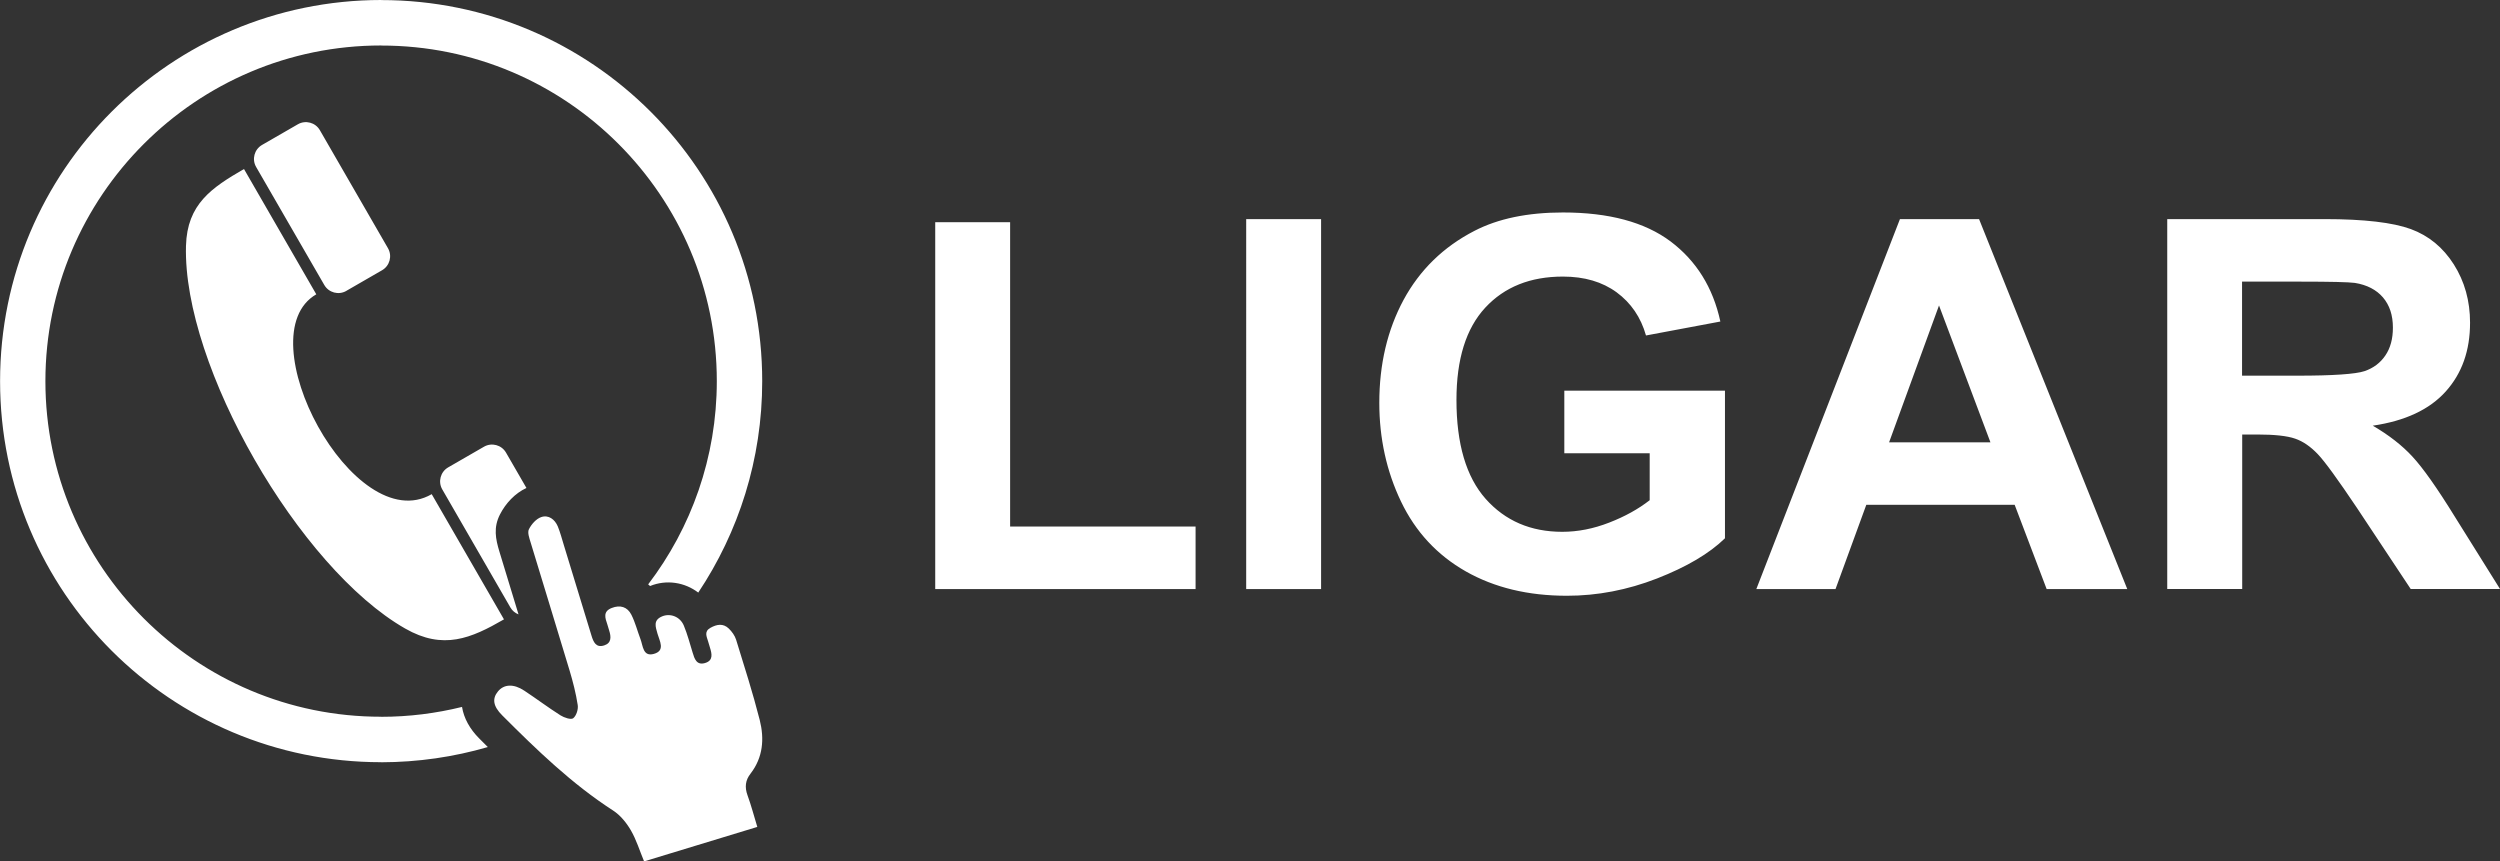 <?xml version="1.0" encoding="UTF-8"?>
<svg id="Camada_2" data-name="Camada 2" xmlns="http://www.w3.org/2000/svg" viewBox="0 0 331.47 114.21">
  <rect x="0" y="0" width="331.47" height="114.21" fill="#333333" stroke="none"/>
  <defs>
    <style>
      .cls-1 {
        fill: #fff;
        fill-rule: evenodd;
        stroke-width: 0px;
      }
    </style>
  </defs>
  <g id="Camada_1-2" data-name="Camada 1">
    <path class="cls-1" d="m41.94,39.02c-9.45,5.45,4.97,32.47,15.3,26.5,1.84,3.18,7.75,13.42,9.58,16.6-4.36,2.52-8.05,4.11-13.11,1.21-14.04-8.02-29.49-34.78-29.05-50.74.15-5.54,3.42-7.71,7.69-10.18,1.84,3.18,7.75,13.42,9.58,16.6h0Zm245.41,39.08V29.05h20.86c5.24,0,9.05.45,11.43,1.32,2.39.88,4.28,2.44,5.71,4.69,1.43,2.26,2.15,4.83,2.15,7.73,0,3.69-1.07,6.72-3.23,9.12-2.16,2.4-5.38,3.9-9.67,4.53,2.13,1.24,3.89,2.61,5.27,4.11,1.39,1.5,3.27,4.16,5.62,7.97l5.98,9.57h-11.84l-7.1-10.71c-2.55-3.8-4.29-6.2-5.24-7.19-.94-.98-1.93-1.67-2.98-2.03-1.06-.37-2.73-.55-5.01-.55h-2.01v20.48h-9.93Zm9.93-28.29h7.33c4.75,0,7.71-.21,8.89-.6,1.18-.4,2.11-1.1,2.77-2.08.67-.98,1-2.21,1-3.69,0-1.66-.44-2.98-1.32-4.01-.88-1.02-2.12-1.66-3.72-1.92-.81-.11-3.22-.17-7.23-.17h-7.73v12.47h0Zm-15.22,28.29h-10.7l-4.24-11.17h-19.67l-4.08,11.17h-10.5l19.04-49.05h10.49l19.65,49.05h0Zm-18.15-19.45l-6.82-18.15-6.62,18.15h13.44Zm-56.5,1.44v-8.29h21.3v19.57c-2.07,2.02-5.07,3.79-9.01,5.33-3.93,1.53-7.91,2.29-11.95,2.29-5.13,0-9.59-1.07-13.4-3.23-3.8-2.16-6.67-5.25-8.59-9.26-1.92-4.01-2.88-8.38-2.88-13.09,0-5.11,1.07-9.66,3.21-13.64,2.15-3.97,5.27-7.03,9.4-9.16,3.15-1.63,7.06-2.44,11.74-2.44,6.09,0,10.85,1.28,14.27,3.84,3.41,2.57,5.62,6.1,6.6,10.62l-9.86,1.85c-.68-2.41-1.99-4.32-3.89-5.72-1.9-1.39-4.27-2.09-7.12-2.09-4.32,0-7.75,1.37-10.3,4.12-2.55,2.75-3.82,6.83-3.82,12.23,0,5.83,1.29,10.21,3.87,13.12,2.59,2.91,5.97,4.37,10.16,4.37,2.07,0,4.14-.41,6.22-1.22,2.09-.81,3.87-1.8,5.37-2.97v-6.22h-11.3Zm-42.18,18.02V29.05h9.93v49.05h-9.93Zm-41.23,0V29.46h9.93v40.35h24.59v8.29h-34.52Zm-24.5,24.48c1.68-2.16,1.86-4.64,1.23-7.13-.91-3.58-2.04-7.11-3.13-10.64-.17-.55-.56-1.08-.97-1.48-.74-.72-1.59-.57-2.43-.1-.88.49-.5,1.16-.31,1.81.08.27.16.53.24.8.26.84.47,1.73-.65,2.06-1.12.33-1.4-.56-1.65-1.4-.37-1.19-.68-2.41-1.16-3.56-.5-1.2-1.8-1.67-2.87-1.23-1.23.51-.88,1.38-.62,2.31.27.96,1.07,2.24-.49,2.67-1.45.4-1.43-1.07-1.77-1.96-.41-1.08-.69-2.21-1.21-3.24-.53-1.04-1.48-1.33-2.6-.89-1.19.46-.88,1.32-.58,2.19.09.26.16.53.24.8.26.82.33,1.65-.65,1.97-1.09.36-1.44-.44-1.7-1.31-1.21-3.99-2.43-7.97-3.65-11.95-.26-.84-.48-1.7-.81-2.51-.4-.95-1.24-1.57-2.2-1.24-.67.23-1.3.95-1.63,1.61-.22.43.05,1.17.22,1.73,1.71,5.67,3.47,11.32,5.17,17,.45,1.5.84,3.03,1.08,4.58.09.56-.18,1.42-.6,1.75-.3.23-1.2-.08-1.68-.38-1.64-1.04-3.19-2.21-4.81-3.28-1.42-.94-2.7-.86-3.49.11-.77.94-.67,1.94.58,3.18,4.58,4.58,9.23,9.08,14.71,12.62.95.62,1.76,1.62,2.34,2.62.73,1.26,1.16,2.69,1.75,4.11l15.01-4.57c-.45-1.48-.81-2.86-1.3-4.2-.39-1.07-.28-2,.4-2.86h0ZM50.54,0h0c-13.96.01-26.59,5.67-35.73,14.8C5.66,23.94.01,36.57.01,50.54h-.01s.01,0,.01,0c0,13.96,5.65,26.59,14.79,35.73,9.14,9.14,21.77,14.79,35.73,14.79h0s0,.01,0,.01h0c4.91-.01,9.66-.71,14.15-2.02l-1.15-1.15c-1.23-1.23-2.03-2.67-2.27-4.17-3.44.85-7.03,1.31-10.73,1.31h0s0-.01,0-.01h0c-12.28.01-23.4-4.97-31.46-13.03-8.06-8.06-13.05-19.18-13.05-31.46h.01s-.01,0-.01,0c0-12.28,4.99-23.4,13.05-31.46,8.06-8.06,19.18-13.05,31.46-13.05h0s0,.01,0,.01h0c12.28-.01,23.4,4.97,31.46,13.03,8.06,8.06,13.05,19.18,13.05,31.46h-.01s.01,0,.01,0c0,10.12-3.39,19.46-9.1,26.95.08.07.17.14.25.22,2.2-.9,4.62-.48,6.39.87,5.35-8.02,8.48-17.66,8.48-28.03h.01s-.01,0-.01,0c0-13.96-5.65-26.59-14.79-35.73C77.13,5.67,64.5.01,50.54.01h0s0-.01,0-.01h0Zm18.21,81.46c-.85-2.77-1.7-5.54-2.53-8.31-.52-1.7-.81-3.22.07-4.94.75-1.47,1.99-2.81,3.51-3.51l-2.71-4.69c-.59-1.02-1.9-1.37-2.92-.78l-4.75,2.74c-1.02.59-1.37,1.9-.78,2.92l9.03,15.65c.25.44.64.75,1.08.92h0Zm-22.84-42.89h0l4.75-2.74c1.02-.59,1.37-1.9.78-2.92l-9.03-15.65c-.59-1.02-1.9-1.37-2.92-.78l-4.75,2.74c-1.02.59-1.37,1.9-.78,2.92l9.04,15.65c.59,1.02,1.9,1.37,2.92.78Z"/>
  </g>
</svg>